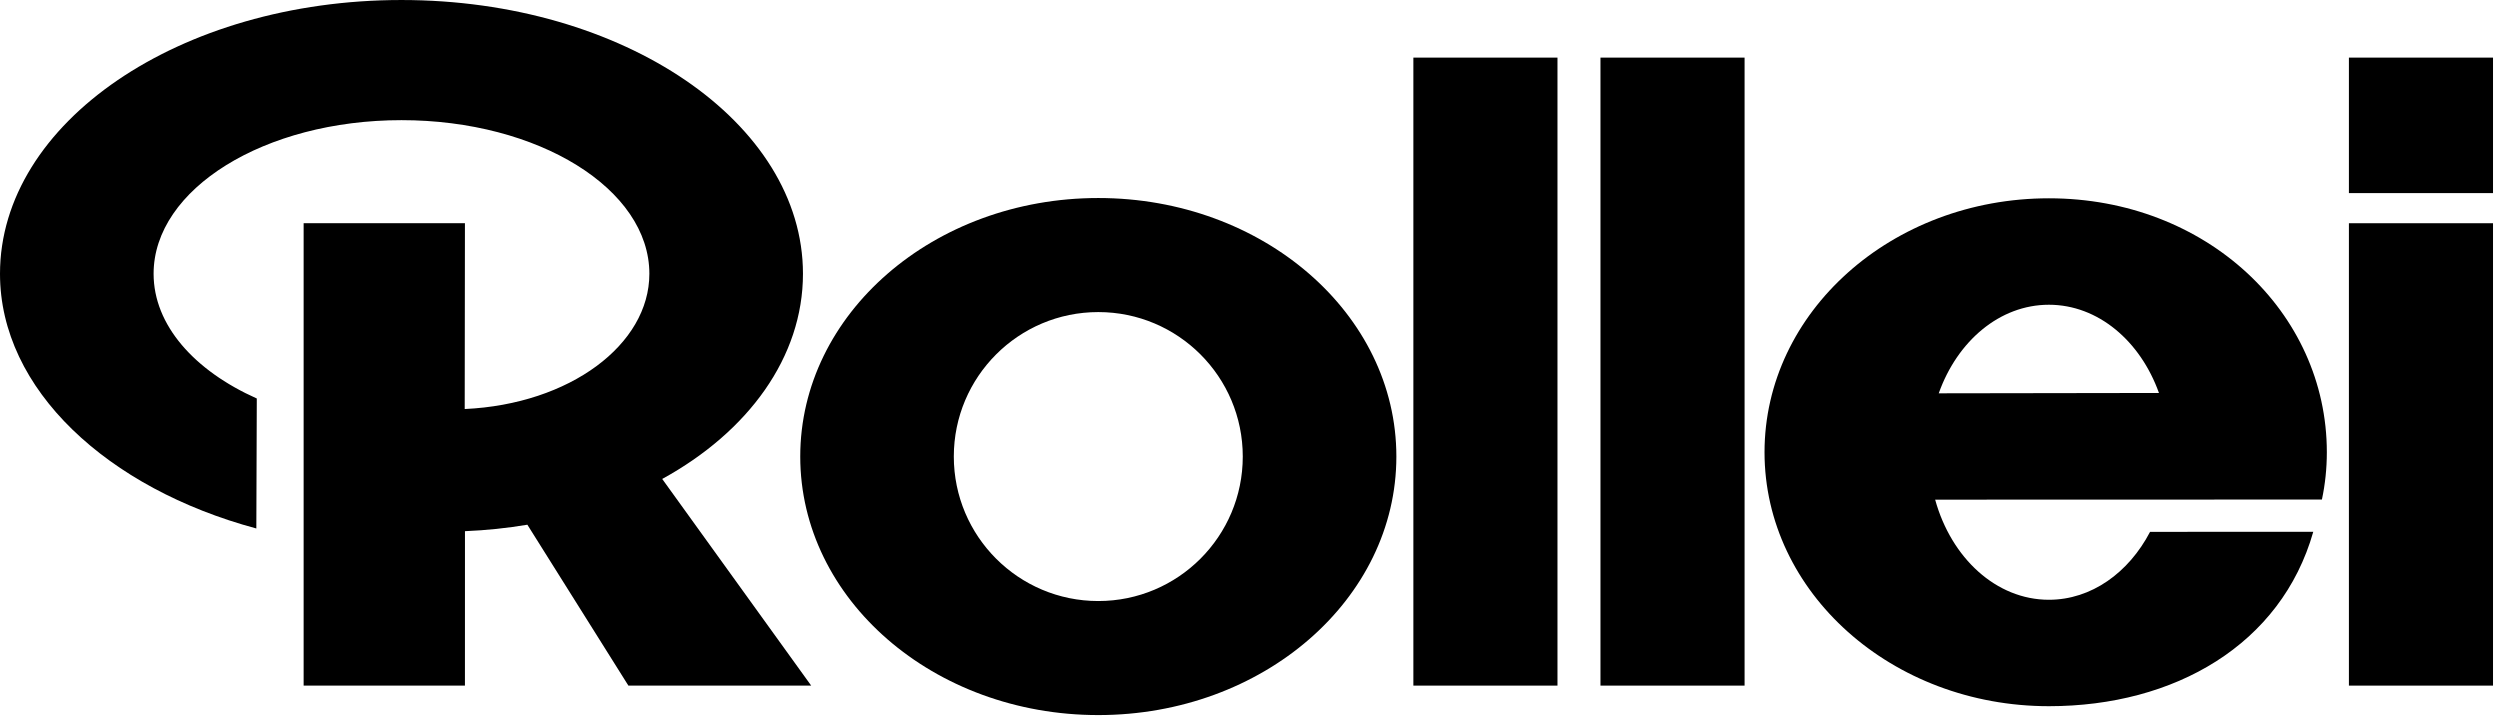 <?xml version="1.0" encoding="UTF-8" standalone="no"?>
<!DOCTYPE svg PUBLIC "-//W3C//DTD SVG 1.1//EN" "http://www.w3.org/Graphics/SVG/1.1/DTD/svg11.dtd">
<svg width="100%" height="100%" viewBox="0 0 307 88" version="1.1" xmlns="http://www.w3.org/2000/svg" xmlns:xlink="http://www.w3.org/1999/xlink" xml:space="preserve" xmlns:serif="http://www.serif.com/" style="fill-rule:evenodd;clip-rule:evenodd;stroke-linejoin:round;stroke-miterlimit:2;">
    <g transform="matrix(1,0,0,1,-442.204,-77.969)">
        <g transform="matrix(2,0,0,2,0,0)">
            <g transform="matrix(1,0,0,1,288.538,75.887)">
                <path d="M0,-17.741C4.899,-17.741 8.87,-13.769 8.87,-8.871C8.87,-3.971 4.899,0.001 0,0.001C-4.899,0.001 -8.872,-3.971 -8.872,-8.871C-8.872,-13.769 -4.899,-17.741 0,-17.741M0,-24.744C-10.108,-24.744 -18.301,-17.638 -18.301,-8.871C-18.301,-0.104 -10.108,7.003 0,7.003C10.108,7.003 18.301,-0.104 18.301,-8.871C18.301,-17.638 10.108,-24.744 0,-24.744" style="fill-rule:nonzero;"/>
            </g>
        </g>
        <g transform="matrix(2,0,0,2,0,0)">
            <g transform="matrix(1,0,0,1,340.141,70.371)">
                <path d="M0,-7.237L13.521,-7.258C12.38,-10.448 9.783,-12.675 6.764,-12.675C3.738,-12.675 1.136,-10.438 0,-7.237M-0.221,-0.708C0.769,2.871 3.523,5.439 6.764,5.439C9.372,5.439 11.664,3.777 12.975,1.269L22.996,1.265C21.025,8.2 14.47,11.974 6.764,11.974C-2.88,11.974 -10.697,4.992 -10.697,-3.619C-10.697,-12.23 -2.88,-19.211 6.764,-19.211C16.407,-19.211 23.829,-12.23 23.829,-3.619C23.829,-2.626 23.726,-1.656 23.527,-0.715L-0.221,-0.708Z" style="fill-rule:nonzero;"/>
            </g>
        </g>
        <g transform="matrix(2,0,0,2,0,0)">
            <g transform="matrix(-1,0,0,1,624.614,-718.287)">
                <rect x="307.883" y="760.809" width="8.848" height="38.559"/>
            </g>
        </g>
        <g transform="matrix(2,0,0,2,0,0)">
            <g transform="matrix(-1,0,0,1,647.59,-718.287)">
                <rect x="319.371" y="760.809" width="8.848" height="38.559"/>
            </g>
        </g>
        <g transform="matrix(2,0,0,2,0,0)">
            <g transform="matrix(1,0,0,1,0,-748.527)">
                <rect x="365.325" y="791.049" width="8.848" height="8.319"/>
            </g>
        </g>
        <g transform="matrix(2,0,0,2,0,0)">
            <g transform="matrix(1,0,0,1,0,-708.118)">
                <rect x="365.325" y="760.809" width="8.848" height="28.39"/>
            </g>
        </g>
        <g transform="matrix(2,0,0,2,0,0)">
            <g transform="matrix(1,0,0,1,253.482,48.864)">
                <path d="M0,22.338C-1.237,22.546 -2.516,22.681 -3.831,22.735L-3.833,32.217L-13.737,32.217L-13.737,3.825L-3.833,3.825L-3.847,15.235C2.612,14.937 7.491,11.276 7.491,6.93C7.491,1.72 0.676,-2.502 -7.729,-2.502C-16.135,-2.502 -22.949,1.72 -22.949,6.93C-22.949,10.083 -20.451,12.875 -16.613,14.588L-16.641,22.569C-25.781,20.11 -32.38,14.034 -32.38,6.93C-32.38,-2.354 -21.343,-9.879 -7.729,-9.879C5.885,-9.879 16.922,-2.354 16.922,6.93C16.922,12.044 13.569,16.627 8.28,19.528L17.427,32.217L6.203,32.217L0,22.338Z" style="fill-rule:nonzero;"/>
            </g>
        </g>
    </g>
</svg>
